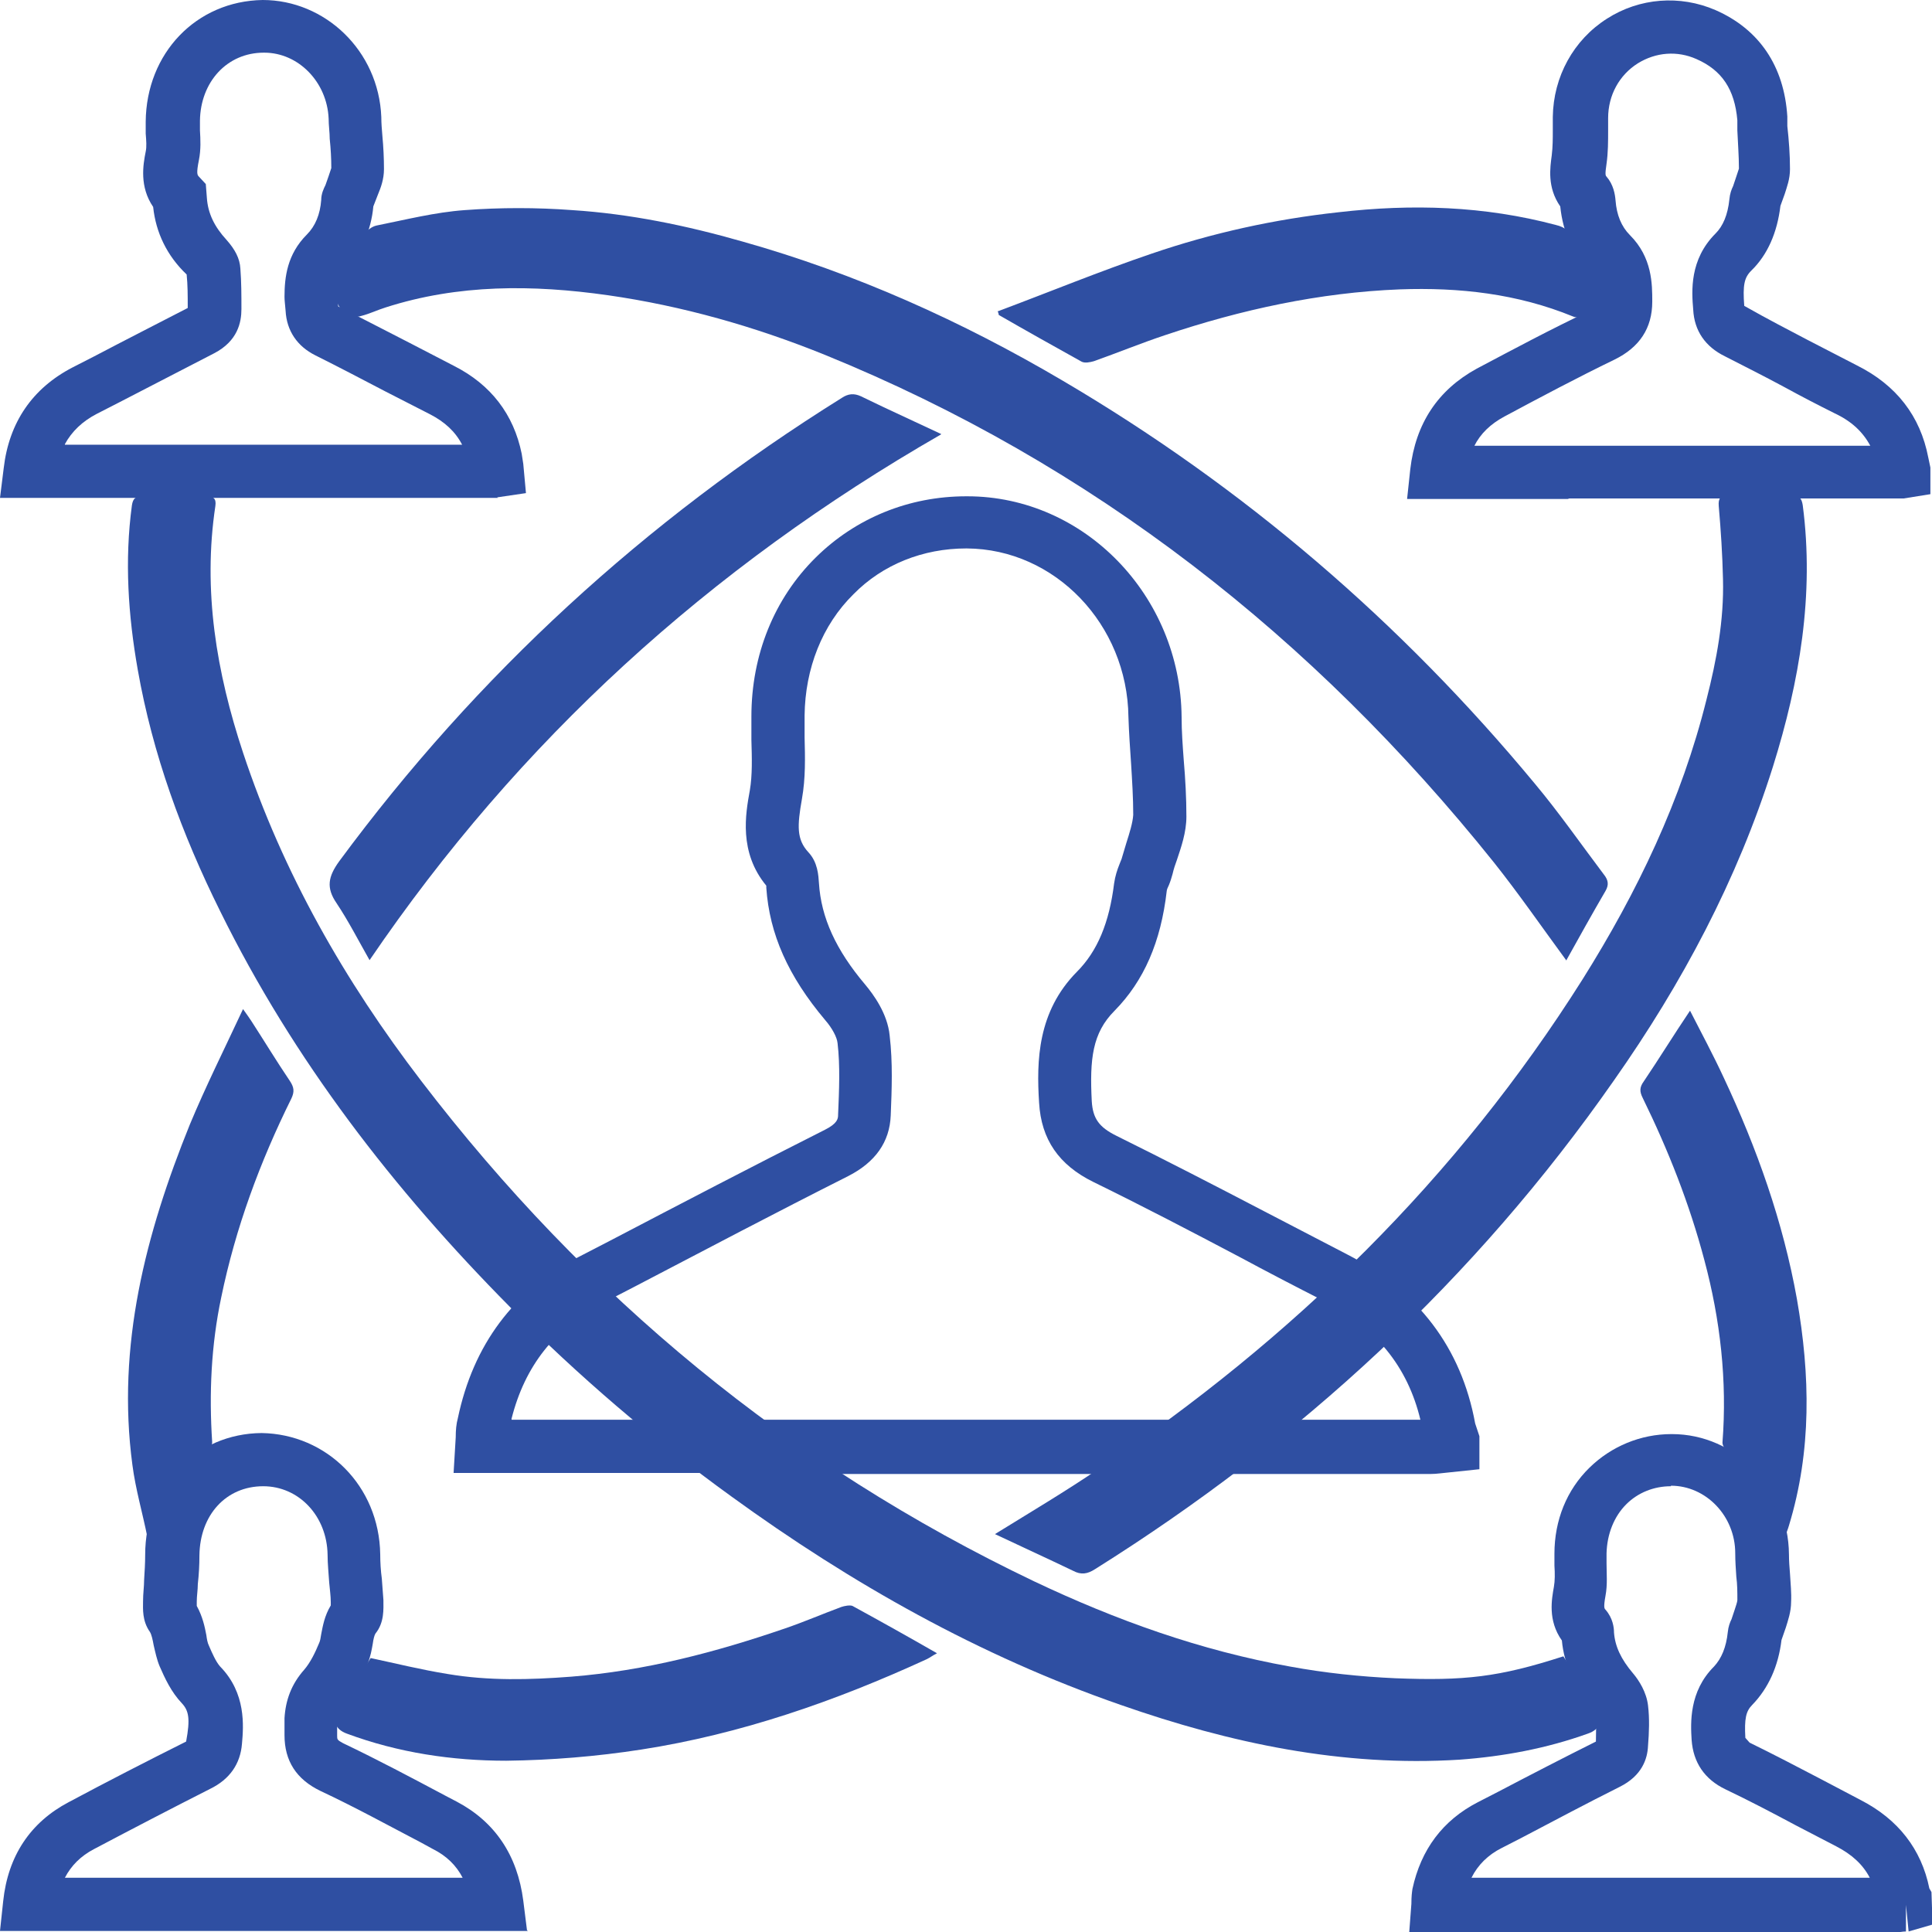 <svg width="77" height="77" viewBox="0 0 77 77" fill="none" xmlns="http://www.w3.org/2000/svg">
<g id="Layer_1" clip-path="url(#clip0_657_30419)">
<path id="Vector" d="M62.544 19.886H56.08L56.207 18.699C56.419 16.876 57.309 15.54 58.857 14.692C60.34 13.908 61.803 13.123 63.329 12.402C63.625 12.254 63.625 12.19 63.625 11.999C63.625 11.342 63.583 11.067 63.35 10.833C62.693 10.155 62.29 9.265 62.184 8.226C61.654 7.463 61.781 6.678 61.845 6.191C61.887 5.851 61.887 5.512 61.887 5.194V4.664C61.909 3.053 62.714 1.59 64.049 0.742C65.342 -0.085 66.953 -0.212 68.373 0.403C70.111 1.166 71.107 2.629 71.234 4.643V5.025C71.298 5.597 71.34 6.169 71.34 6.742C71.34 7.145 71.213 7.463 71.128 7.738L70.959 8.205C70.832 9.265 70.45 10.155 69.793 10.791C69.517 11.067 69.454 11.364 69.517 12.19C70.45 12.72 71.234 13.123 72.04 13.547C72.697 13.886 73.354 14.226 74.011 14.565C75.579 15.349 76.533 16.579 76.851 18.232L76.936 18.635V19.695L75.876 19.865H62.481L62.544 19.886ZM58.666 17.766H74.541C74.244 17.215 73.799 16.791 73.121 16.473C72.442 16.134 71.785 15.794 71.128 15.434C70.344 15.01 69.539 14.607 68.754 14.204C67.97 13.823 67.525 13.187 67.483 12.339C67.419 11.597 67.334 10.346 68.373 9.307C68.67 9.01 68.86 8.565 68.924 7.95C68.945 7.717 69.009 7.547 69.072 7.42L69.2 7.039C69.2 7.039 69.284 6.784 69.305 6.721C69.305 6.212 69.263 5.703 69.242 5.194V4.791C69.136 3.562 68.627 2.798 67.61 2.353C66.847 2.014 65.999 2.078 65.278 2.523C64.537 2.989 64.092 3.795 64.092 4.707V5.173C64.092 5.639 64.092 6.085 64.028 6.53C63.965 6.954 63.986 6.996 64.028 7.039C64.304 7.357 64.367 7.738 64.388 7.993C64.431 8.565 64.621 9.031 64.961 9.371C65.851 10.261 65.851 11.321 65.851 12.021C65.851 13.081 65.342 13.844 64.346 14.332C62.862 15.052 61.421 15.816 59.959 16.6C59.408 16.897 59.005 17.278 58.751 17.787L58.666 17.766Z" fill="#2F4FA2"/>
<path id="Vector_2" d="M57.734 77H56.166L56.251 75.876C56.251 75.58 56.272 75.431 56.293 75.283C56.632 73.714 57.501 72.548 58.9 71.827L59.684 71.424C60.977 70.746 62.291 70.067 63.605 69.41C63.605 69.029 63.627 68.647 63.605 68.265C63.605 68.265 63.584 68.223 63.499 68.117C62.758 67.227 62.334 66.336 62.249 65.382C61.677 64.576 61.846 63.728 61.931 63.241C61.973 63.008 61.973 62.711 61.952 62.393V61.926C61.952 60.591 62.44 59.382 63.351 58.492C64.22 57.644 65.386 57.156 66.615 57.156H66.636C69.18 57.156 71.278 59.319 71.299 61.948C71.299 62.202 71.32 62.478 71.341 62.732C71.362 63.114 71.405 63.495 71.384 63.856C71.384 64.237 71.257 64.598 71.172 64.873L71.002 65.361C70.875 66.421 70.472 67.29 69.837 67.947C69.582 68.202 69.519 68.499 69.561 69.262L69.731 69.453C70.684 69.919 71.617 70.407 72.549 70.894L74.16 71.742C75.644 72.505 76.576 73.693 76.894 75.261L76.979 75.41L77.022 76.703L76.068 76.979L75.962 75.919V76.979C75.813 76.979 75.665 77.021 75.538 77.021H57.756L57.734 77ZM66.594 59.234C65.915 59.234 65.28 59.488 64.813 59.955C64.326 60.442 64.05 61.142 64.029 61.905V62.308C64.029 62.711 64.072 63.156 63.987 63.601C63.902 64.068 63.944 64.11 63.987 64.153C64.284 64.492 64.326 64.873 64.326 65.064C64.368 65.615 64.602 66.124 65.089 66.697C65.322 66.972 65.619 67.439 65.682 67.969C65.746 68.499 65.725 69.05 65.682 69.58C65.661 70.089 65.449 70.767 64.559 71.212C63.245 71.87 61.931 72.569 60.638 73.248L59.854 73.65C59.303 73.926 58.9 74.329 58.646 74.838H74.52C74.245 74.308 73.8 73.905 73.185 73.587L71.553 72.739C70.642 72.251 69.709 71.763 68.777 71.318C67.929 70.915 67.484 70.237 67.42 69.347C67.378 68.668 67.314 67.417 68.311 66.421C68.607 66.103 68.798 65.658 68.862 65.043C68.883 64.831 68.946 64.661 69.01 64.534L69.137 64.153C69.18 64.025 69.243 63.834 69.243 63.771C69.243 63.453 69.243 63.156 69.201 62.838C69.18 62.52 69.158 62.223 69.158 61.905C69.158 60.421 67.993 59.213 66.594 59.213V59.234Z" fill="#2F4FA2"/>
<path id="Vector_3" d="M19.838 19.844H0L0.148 18.656C0.36 16.833 1.293 15.476 2.882 14.649L3.751 14.204C5.002 13.547 6.252 12.911 7.482 12.275C7.482 11.766 7.482 11.363 7.439 10.939C6.655 10.197 6.21 9.265 6.104 8.247C5.553 7.441 5.701 6.572 5.807 6.042C5.85 5.851 5.829 5.597 5.807 5.321V4.855C5.829 2.12 7.821 0.042 10.47 0C12.95 0 15.091 2.014 15.197 4.664C15.197 4.918 15.218 5.152 15.239 5.406C15.281 5.851 15.303 6.297 15.303 6.742C15.303 7.145 15.175 7.484 15.069 7.738L14.879 8.226C14.794 9.18 14.391 10.113 13.713 10.812C13.501 11.024 13.437 11.257 13.437 11.809L13.48 12.211C14.455 12.699 15.387 13.187 16.341 13.674L18.1 14.586C19.563 15.328 20.474 16.515 20.792 18.084C20.813 18.211 20.834 18.338 20.855 18.487L20.962 19.653L19.817 19.822L19.838 19.844ZM2.586 17.724H18.418C18.143 17.194 17.719 16.812 17.146 16.515L15.366 15.604C14.434 15.116 13.501 14.628 12.568 14.162C11.848 13.802 11.424 13.187 11.382 12.381C11.36 12.105 11.339 11.978 11.339 11.83C11.339 11.045 11.445 10.134 12.229 9.349C12.568 9.01 12.759 8.544 12.802 7.971C12.802 7.717 12.908 7.505 12.971 7.378L13.098 7.017C13.098 7.017 13.183 6.763 13.204 6.699C13.204 6.318 13.183 5.936 13.141 5.533C13.141 5.279 13.098 5.003 13.098 4.728C13.035 3.265 11.89 2.099 10.534 2.099H10.512C9.05 2.099 7.99 3.265 7.969 4.812V5.194C7.99 5.555 8.012 5.957 7.927 6.381C7.821 6.911 7.863 6.975 7.927 7.039L8.202 7.335L8.245 7.887C8.287 8.501 8.541 9.031 9.029 9.561C9.368 9.943 9.559 10.303 9.58 10.706C9.622 11.236 9.622 11.787 9.622 12.318C9.622 12.848 9.474 13.589 8.541 14.077C7.27 14.734 5.998 15.392 4.726 16.049L3.857 16.494C3.285 16.791 2.861 17.194 2.586 17.702V17.724Z" fill="#2F4FA2"/>
<path id="Vector_4" d="M21.046 76.958H0L0.127 75.77C0.318 73.968 1.208 72.633 2.734 71.827C4.281 71 5.85 70.195 7.418 69.41C7.588 68.499 7.524 68.181 7.249 67.884C6.825 67.439 6.57 66.887 6.358 66.4C6.252 66.145 6.189 65.849 6.125 65.573C6.083 65.34 6.04 65.149 5.977 65.043C5.659 64.598 5.701 64.11 5.701 63.834C5.701 63.495 5.744 63.241 5.744 62.965C5.765 62.626 5.786 62.308 5.786 61.969C5.786 59.213 7.8 57.135 10.428 57.114C13.014 57.156 15.112 59.213 15.154 61.948C15.154 62.266 15.175 62.605 15.218 62.923C15.239 63.199 15.26 63.495 15.281 63.771C15.281 64.131 15.324 64.661 14.963 65.106C14.921 65.17 14.879 65.34 14.857 65.509C14.815 65.743 14.773 66.018 14.646 66.315C14.434 66.824 14.158 67.417 13.713 67.926C13.522 68.138 13.459 68.329 13.437 68.562V69.177C13.437 69.325 13.437 69.347 13.671 69.474C15.048 70.131 16.405 70.852 17.761 71.573L18.206 71.806C19.732 72.612 20.622 73.947 20.855 75.749L21.004 76.936L21.046 76.958ZM2.586 74.838H18.439C18.185 74.35 17.803 73.968 17.252 73.693L16.786 73.438C15.451 72.739 14.137 72.018 12.78 71.382C11.805 70.915 11.339 70.174 11.339 69.156V68.477C11.382 67.757 11.615 67.121 12.123 66.548C12.378 66.251 12.568 65.849 12.717 65.488C12.759 65.403 12.78 65.276 12.802 65.128C12.865 64.81 12.929 64.407 13.183 63.983V63.856C13.183 63.601 13.141 63.326 13.12 63.071C13.098 62.711 13.056 62.329 13.056 61.969C13.035 60.421 11.911 59.234 10.491 59.234C9.008 59.234 7.969 60.379 7.948 61.99C7.948 62.372 7.927 62.753 7.884 63.135C7.884 63.368 7.842 63.601 7.842 63.834V64.004C8.075 64.428 8.16 64.831 8.224 65.17C8.245 65.319 8.266 65.467 8.329 65.594C8.457 65.891 8.605 66.23 8.775 66.421C9.813 67.481 9.707 68.795 9.644 69.495C9.58 70.301 9.156 70.915 8.372 71.297C6.825 72.082 5.277 72.887 3.751 73.693C3.222 73.968 2.84 74.35 2.586 74.838Z" fill="#2F4FA2"/>
<path id="Vector_5" d="M62.313 66.018C62.758 66.739 63.182 67.396 63.606 68.053C63.902 68.52 63.796 68.923 63.288 69.092C61.635 69.686 59.918 70.004 58.18 70.131C53.496 70.428 49.024 69.474 44.658 67.947C39.041 65.997 33.933 63.114 29.143 59.637C26.006 57.368 23.06 54.846 20.326 52.09C15.685 47.404 11.7 42.252 8.775 36.316C7.249 33.242 6.084 30.062 5.49 26.691C5.109 24.529 4.96 22.345 5.257 20.14C5.299 19.865 5.405 19.78 5.66 19.78C6.507 19.78 7.355 19.78 8.224 19.78C8.5 19.78 8.627 19.865 8.584 20.162C8.076 23.532 8.627 26.797 9.687 29.999C11.276 34.79 13.735 39.094 16.787 43.079C23.357 51.666 31.453 58.365 41.224 63.029C44.488 64.576 47.858 65.785 51.419 66.421C52.796 66.675 54.217 66.824 55.615 66.887C58.371 66.993 59.727 66.845 62.292 66.018H62.313Z" fill="#2F4FA2"/>
<path id="Vector_6" d="M62.418 38.267C61.422 36.91 60.531 35.617 59.535 34.366C52.35 25.398 43.554 18.487 32.872 14.141C30.096 13.017 27.192 12.19 24.225 11.766C21.237 11.342 18.269 11.321 15.366 12.254C15.027 12.36 14.73 12.508 14.391 12.593C14.264 12.636 14.073 12.636 13.946 12.593C13.331 12.339 13.161 11.427 13.564 10.876C13.903 10.388 14.179 9.837 14.518 9.349C14.624 9.18 14.815 9.031 15.005 8.989C16.171 8.756 17.337 8.459 18.524 8.374C19.944 8.268 21.385 8.268 22.805 8.374C25.115 8.523 27.362 8.989 29.587 9.625C34.102 10.897 38.341 12.805 42.368 15.18C49.574 19.42 55.826 24.783 61.167 31.228C62.142 32.394 63.011 33.645 63.922 34.853C64.092 35.066 64.135 35.256 63.986 35.511C63.456 36.422 62.948 37.334 62.418 38.288V38.267Z" fill="#2F4FA2"/>
<path id="Vector_7" d="M39.654 61.142C41.096 60.252 42.452 59.446 43.766 58.556C51.523 53.361 58.072 46.959 63.074 39.03C65.257 35.553 67.016 31.885 68.013 27.879C68.415 26.31 68.712 24.72 68.67 23.087C68.648 22.112 68.585 21.137 68.5 20.162C68.479 19.865 68.564 19.738 68.882 19.759C69.729 19.759 70.577 19.759 71.446 19.759C71.722 19.759 71.806 19.865 71.849 20.14C72.315 23.702 71.722 27.158 70.662 30.55C69.242 35.066 67.038 39.2 64.325 43.058C58.793 50.987 51.82 57.411 43.639 62.541C43.342 62.732 43.088 62.775 42.77 62.605C41.753 62.117 40.735 61.651 39.654 61.142Z" fill="#2F4FA2"/>
<path id="Vector_8" d="M37.492 17.321C28.273 22.621 20.685 29.511 14.729 38.267C14.284 37.482 13.882 36.698 13.415 35.998C12.992 35.383 13.076 34.938 13.521 34.324C19.011 26.882 25.708 20.755 33.55 15.858C33.805 15.688 34.038 15.667 34.313 15.794C35.352 16.303 36.39 16.77 37.514 17.3L37.492 17.321Z" fill="#2F4FA2"/>
<path id="Vector_9" d="M39.783 12.402C41.818 11.639 43.831 10.812 45.887 10.113C48.303 9.286 50.804 8.735 53.347 8.459C56.272 8.12 59.155 8.205 62.016 8.968C62.376 9.053 62.567 9.222 62.715 9.561C62.906 10.007 63.182 10.431 63.5 10.791C63.881 11.236 63.775 11.745 63.733 12.233C63.712 12.508 62.991 12.742 62.694 12.614C60.469 11.703 58.159 11.448 55.785 11.533C52.584 11.66 49.469 12.339 46.438 13.356C45.484 13.674 44.552 14.056 43.598 14.395C43.45 14.438 43.238 14.48 43.111 14.416C42.008 13.802 40.906 13.187 39.804 12.551C39.804 12.508 39.783 12.445 39.762 12.402H39.783Z" fill="#2F4FA2"/>
<path id="Vector_10" d="M14.773 66.082C15.769 66.294 16.786 66.548 17.846 66.718C19.478 66.993 21.11 66.951 22.763 66.824C25.709 66.591 28.528 65.849 31.305 64.895C32.047 64.64 32.788 64.322 33.53 64.046C33.657 64.004 33.869 63.962 33.975 64.004C35.099 64.619 36.201 65.234 37.345 65.891C37.176 65.976 37.07 66.061 36.942 66.124C33.297 67.799 29.524 69.113 25.561 69.728C23.781 70.004 21.979 70.152 20.177 70.174C18.016 70.174 15.875 69.856 13.819 69.092C13.353 68.923 13.204 68.541 13.48 68.096C13.904 67.417 14.349 66.739 14.773 66.082Z" fill="#2F4FA2"/>
<path id="Vector_11" d="M5.871 61.248C5.68 60.294 5.404 59.361 5.277 58.386C4.641 53.637 5.807 49.164 7.566 44.818C8.202 43.291 8.944 41.807 9.686 40.217C9.855 40.45 9.94 40.578 10.025 40.705C10.533 41.489 11.021 42.295 11.551 43.079C11.72 43.334 11.742 43.503 11.614 43.779C10.364 46.302 9.389 48.931 8.817 51.708C8.414 53.616 8.329 55.545 8.456 57.474C8.456 57.58 8.393 57.771 8.308 57.814C6.994 58.577 6.231 59.722 5.977 61.227C5.934 61.227 5.913 61.227 5.871 61.227V61.248Z" fill="#2F4FA2"/>
<path id="Vector_12" d="M71.15 61.291C71.001 60.824 70.895 60.421 70.726 60.018C70.344 59.128 69.709 58.428 68.882 57.877C68.776 57.814 68.649 57.623 68.649 57.496C68.84 55.036 68.564 52.598 67.928 50.224C67.335 47.977 66.487 45.835 65.47 43.758C65.342 43.503 65.342 43.334 65.512 43.1C66.127 42.189 66.699 41.256 67.356 40.281C67.822 41.192 68.288 42.062 68.691 42.931C70.026 45.772 71.065 48.697 71.616 51.772C72.146 54.803 72.209 57.814 71.298 60.803C71.256 60.951 71.192 61.1 71.129 61.291H71.15Z" fill="#2F4FA2"/>
<path id="Vector_13" d="M29.354 58.704H18.078L18.163 57.284C18.163 57.008 18.184 56.754 18.248 56.52C18.862 53.595 20.473 51.432 23.059 50.097L24.331 49.439C27.171 47.955 30.011 46.471 32.872 45.03C33.381 44.775 33.402 44.584 33.402 44.436C33.444 43.461 33.487 42.465 33.381 41.574C33.359 41.341 33.169 40.98 32.893 40.662C31.41 38.903 30.668 37.228 30.541 35.383C30.541 35.341 30.541 35.299 30.541 35.299C29.438 33.963 29.714 32.437 29.884 31.504C29.989 30.889 29.968 30.211 29.947 29.49C29.947 29.172 29.947 28.875 29.947 28.557C29.947 26.098 30.858 23.851 32.512 22.218C34.101 20.649 36.221 19.78 38.51 19.78H38.552C43.215 19.78 47.051 23.744 47.093 28.578C47.093 29.151 47.136 29.723 47.178 30.295C47.242 31.037 47.284 31.801 47.284 32.543C47.284 33.179 47.072 33.772 46.903 34.281C46.839 34.451 46.776 34.642 46.733 34.832C46.691 34.981 46.648 35.129 46.585 35.278C46.542 35.362 46.5 35.468 46.5 35.511C46.267 37.546 45.589 39.094 44.423 40.281C43.533 41.171 43.427 42.21 43.512 43.885C43.554 44.584 43.808 44.924 44.487 45.263C46.458 46.238 48.429 47.256 50.379 48.273C51.481 48.846 52.583 49.418 53.685 49.991C56.525 51.453 58.242 53.722 58.793 56.732L58.962 57.241V58.556L57.754 58.683C57.5 58.704 57.267 58.746 57.013 58.746H29.354V58.704ZM20.388 56.584H56.61C56.101 54.464 54.83 52.895 52.731 51.835C51.608 51.263 50.506 50.69 49.404 50.097C47.475 49.079 45.525 48.061 43.575 47.107C42.198 46.429 41.498 45.411 41.413 43.949C41.307 42.274 41.35 40.323 42.918 38.733C43.745 37.906 44.211 36.762 44.402 35.214C44.444 34.917 44.529 34.663 44.614 34.451C44.635 34.387 44.677 34.302 44.699 34.239C44.762 34.027 44.826 33.815 44.889 33.603C45.017 33.2 45.144 32.797 45.165 32.479C45.165 31.801 45.122 31.122 45.08 30.444C45.038 29.829 44.995 29.214 44.974 28.578C44.932 24.889 42.049 21.879 38.531 21.858H38.51C36.793 21.858 35.182 22.494 34.017 23.681C32.766 24.91 32.088 26.649 32.067 28.515C32.067 28.79 32.067 29.087 32.067 29.384C32.088 30.189 32.109 31.016 31.961 31.843C31.77 32.924 31.749 33.454 32.215 33.963C32.596 34.366 32.618 34.896 32.639 35.193C32.724 36.571 33.317 37.864 34.483 39.242C34.801 39.624 35.373 40.387 35.458 41.277C35.585 42.358 35.542 43.419 35.5 44.457C35.458 45.517 34.885 46.323 33.804 46.874C30.943 48.316 28.124 49.8 25.284 51.284L24.013 51.941C22.105 52.938 20.918 54.443 20.388 56.542V56.584Z" fill="#2F4FA2"/>
</g>
<defs>
<clipPath id="clip0_657_30419">
<rect width="77" height="77" fill="white"/>
</clipPath>
</defs>
</svg>
